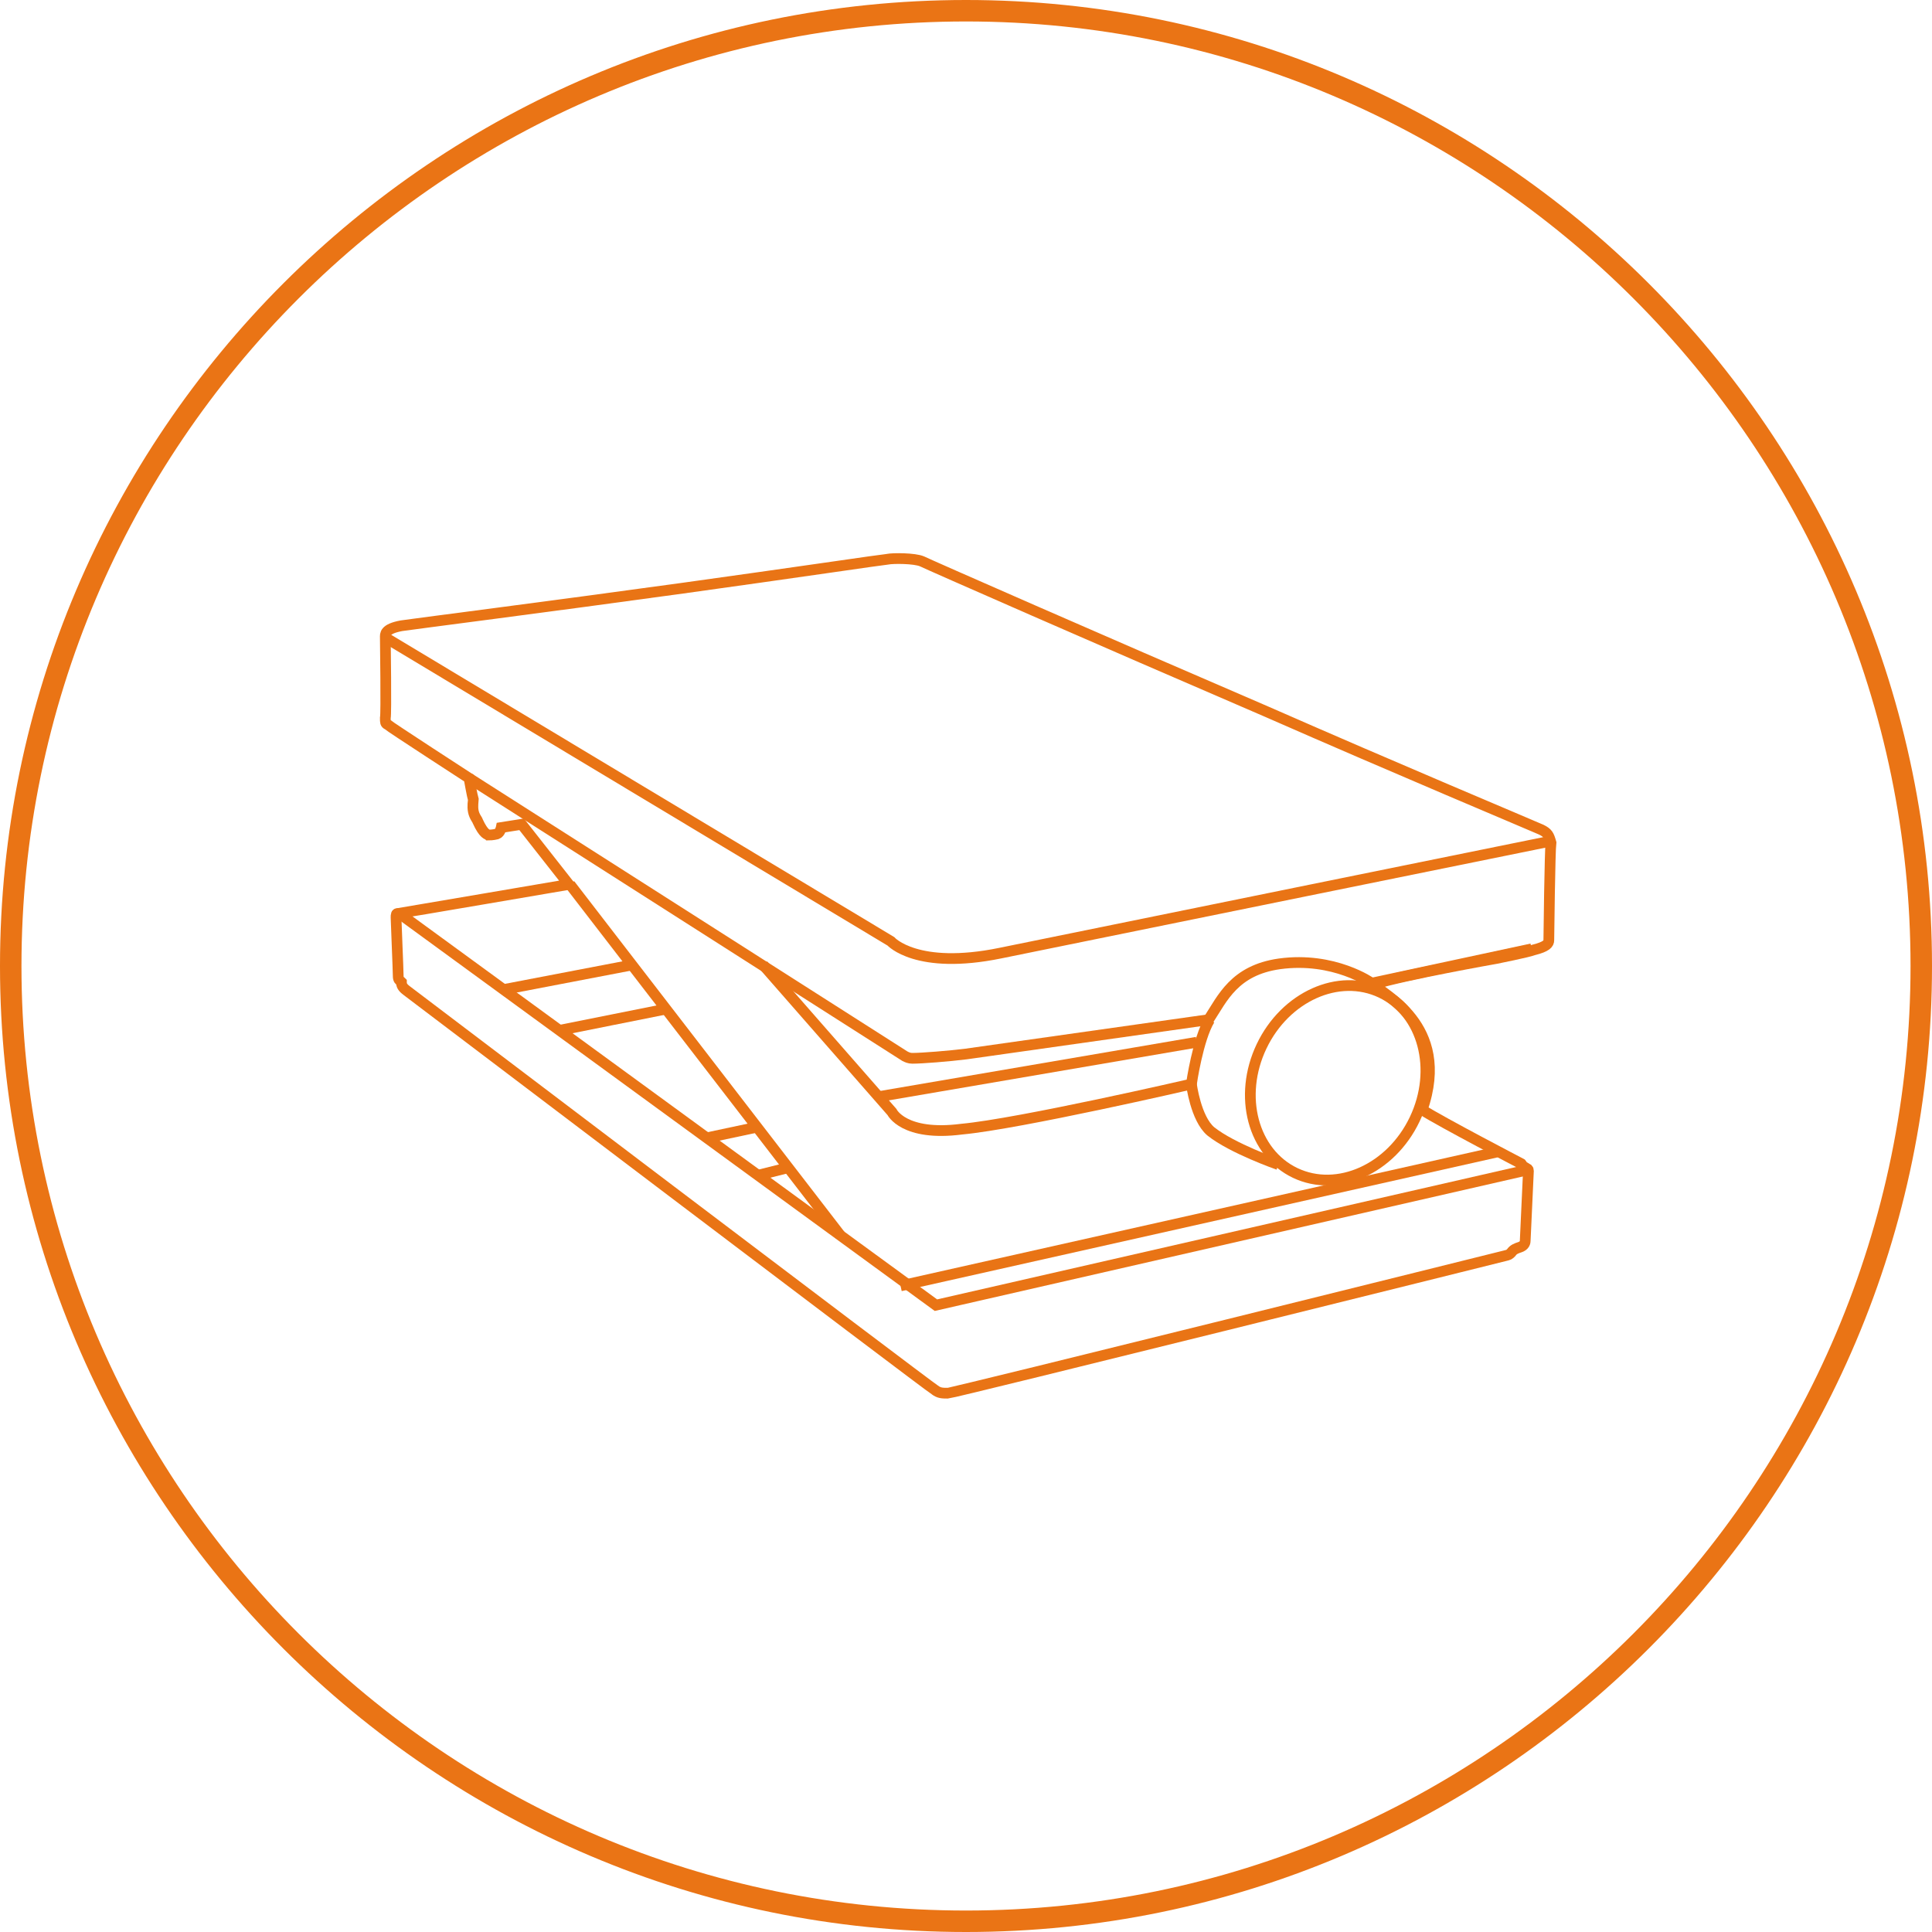 <?xml version="1.0" encoding="utf-8"?>
<!-- Generator: Adobe Illustrator 28.3.0, SVG Export Plug-In . SVG Version: 6.00 Build 0)  -->
<svg version="1.1" id="Stirring" xmlns="http://www.w3.org/2000/svg" xmlns:xlink="http://www.w3.org/1999/xlink" x="0px" y="0px"
	 viewBox="0 0 180 180" style="enable-background:new 0 0 180 180;" xml:space="preserve">
<style type="text/css">
	.st0{fill:none;}
	.st1{fill:#EA7415;}
	.st2{fill:none;stroke:#E97415;}
	.st3{fill-rule:evenodd;clip-rule:evenodd;fill:none;stroke:#E97415;}
</style>
<g id="Gruppe_476" transform="translate(-1016 -495)">
	<g id="Ellipse_9" transform="translate(1016 495)">
		<circle class="st0" cx="90" cy="90" r="90"/>
		<g>
			<path class="st1" d="M90,180c-49.6,0-90-40.4-90-90S40.4,0,90,0s90,40.4,90,90S139.6,180,90,180z M90,2C41.5,2,2,41.5,2,90
				s39.5,88,88,88s88-39.5,88-88S138.5,2,90,2z"/>
		</g>
	</g>
</g>
<g>
	<g>
		<g>
			<path class="st2" d="M143.6,77.3c-1.6-0.7-13.3-5.6-25.6-11c-15.8-6.8-31.5-13.7-32.1-14c-0.7-0.3-2.7-0.3-3.2-0.2
				c-0.2,0-9,1.3-19.1,2.7c-12.3,1.7-25.6,3.4-26.2,3.5c-1.6,0.3-1.5,0.8-1.5,1.1c0,0.3,0.1,7.1,0,7.5c0,0.4,0,0.5,0.2,0.6
				c0.2,0.2,7.6,5,7.6,5s0.3,1.7,0.4,2c0,0.1-0.1,0.6,0,1.1c0.1,0.5,0.4,0.8,0.4,0.9c0.6,1.3,0.9,1.2,1,1.3c0.1,0,0.4,0,0.8-0.1
				c0.3-0.1,0.4-0.6,0.4-0.6l1.9-0.3l4.4,5.6c0,0-15.8,2.7-15.9,2.7c-0.2,0-0.2,0.1-0.2,0.4c0,0.3,0.2,4.9,0.2,5.4
				c0,0.4,0.1,0.4,0.3,0.6c0,0.3,0.1,0.5,0.5,0.8s48.8,37,49.2,37.2c0.4,0.3,0.7,0.3,1.2,0.3s51.5-12.7,51.9-12.8
				c0.4-0.1,0.4-0.1,0.6-0.3c0.2-0.3,0.5-0.4,0.8-0.5c0.3-0.1,0.5-0.3,0.5-0.6c0-0.3,0.3-6.2,0.3-6.5c0-0.2-0.1-0.2-0.1-0.2
				s-0.3-0.2-0.5-0.3c0-0.2-0.1-0.2-0.1-0.2s-7.3-3.8-9.2-5c2.8-8-3.9-10.8-4.5-11.7c2.9-0.9,11.4-2.4,11.4-2.4s3-0.6,3.5-0.8
				c1.2-0.3,1.4-0.6,1.4-0.9c0-0.3,0.1-8.4,0.2-9.1C144.3,77.8,144.2,77.6,143.6,77.3z"/>
		</g>
	</g>
	<path class="st3" d="M43.7,72.5l40.6,25.9c0.2,0.1,0.4,0.2,0.7,0.2c0.9,0,3.4-0.2,5-0.4c2.1-0.3,22.6-3.2,22.6-3.2
		c1.3-2,2.4-4.6,6.6-5.2c5.1-0.7,8.6,1.8,8.6,1.8c5.1-1.1,14.9-3.2,14.9-3.2"/>
	<path class="st3" d="M35.9,59.4L83,87.7c0,0,2.4,2.7,10.2,1.1s51.1-10.4,51.1-10.4"/>
	<polyline class="st3" points="37.2,85.1 87.2,121.6 142.3,109 	"/>
	<line class="st3" x1="53.1" y1="82.4" x2="78.3" y2="115.1"/>
	<path class="st3" d="M71.1,89.9l12,13.7c0,0,1.1,2.3,6.5,1.6C95,104.7,111,101,111,101s0.6-4.2,1.7-6"/>
	<line class="st3" x1="83.9" y1="119.8" x2="139.6" y2="107.3"/>
	<path class="st3" d="M132.6,102.2"/>
	<path class="st3" d="M111,101c0,0,0.4,3.2,1.8,4.4c2,1.6,6.3,3.1,6.3,3.1"/>
	<path class="st3" d="M127.8,91.6"/>
	<path class="st3" d="M117.8,108.1"/>
	<line class="st3" x1="52.1" y1="96" x2="62.1" y2="94"/>
	<line class="st3" x1="65.9" y1="106" x2="70.6" y2="105"/>
	<line class="st3" x1="46.9" y1="92.2" x2="58.9" y2="89.9"/>
	<line class="st3" x1="70.6" y1="109.5" x2="73.4" y2="108.8"/>
	<path class="st3" d="M82.4,97.1"/>
	<path class="st3" d="M77.3,96.6"/>
	<ellipse transform="matrix(0.43 -0.903 0.903 0.43 -20.154 170.057)" class="st3" cx="124.7" cy="101" rx="9.3" ry="7.9"/>
	<line class="st3" x1="81.7" y1="102.2" x2="111.5" y2="97.1"/>
</g>
</svg>
